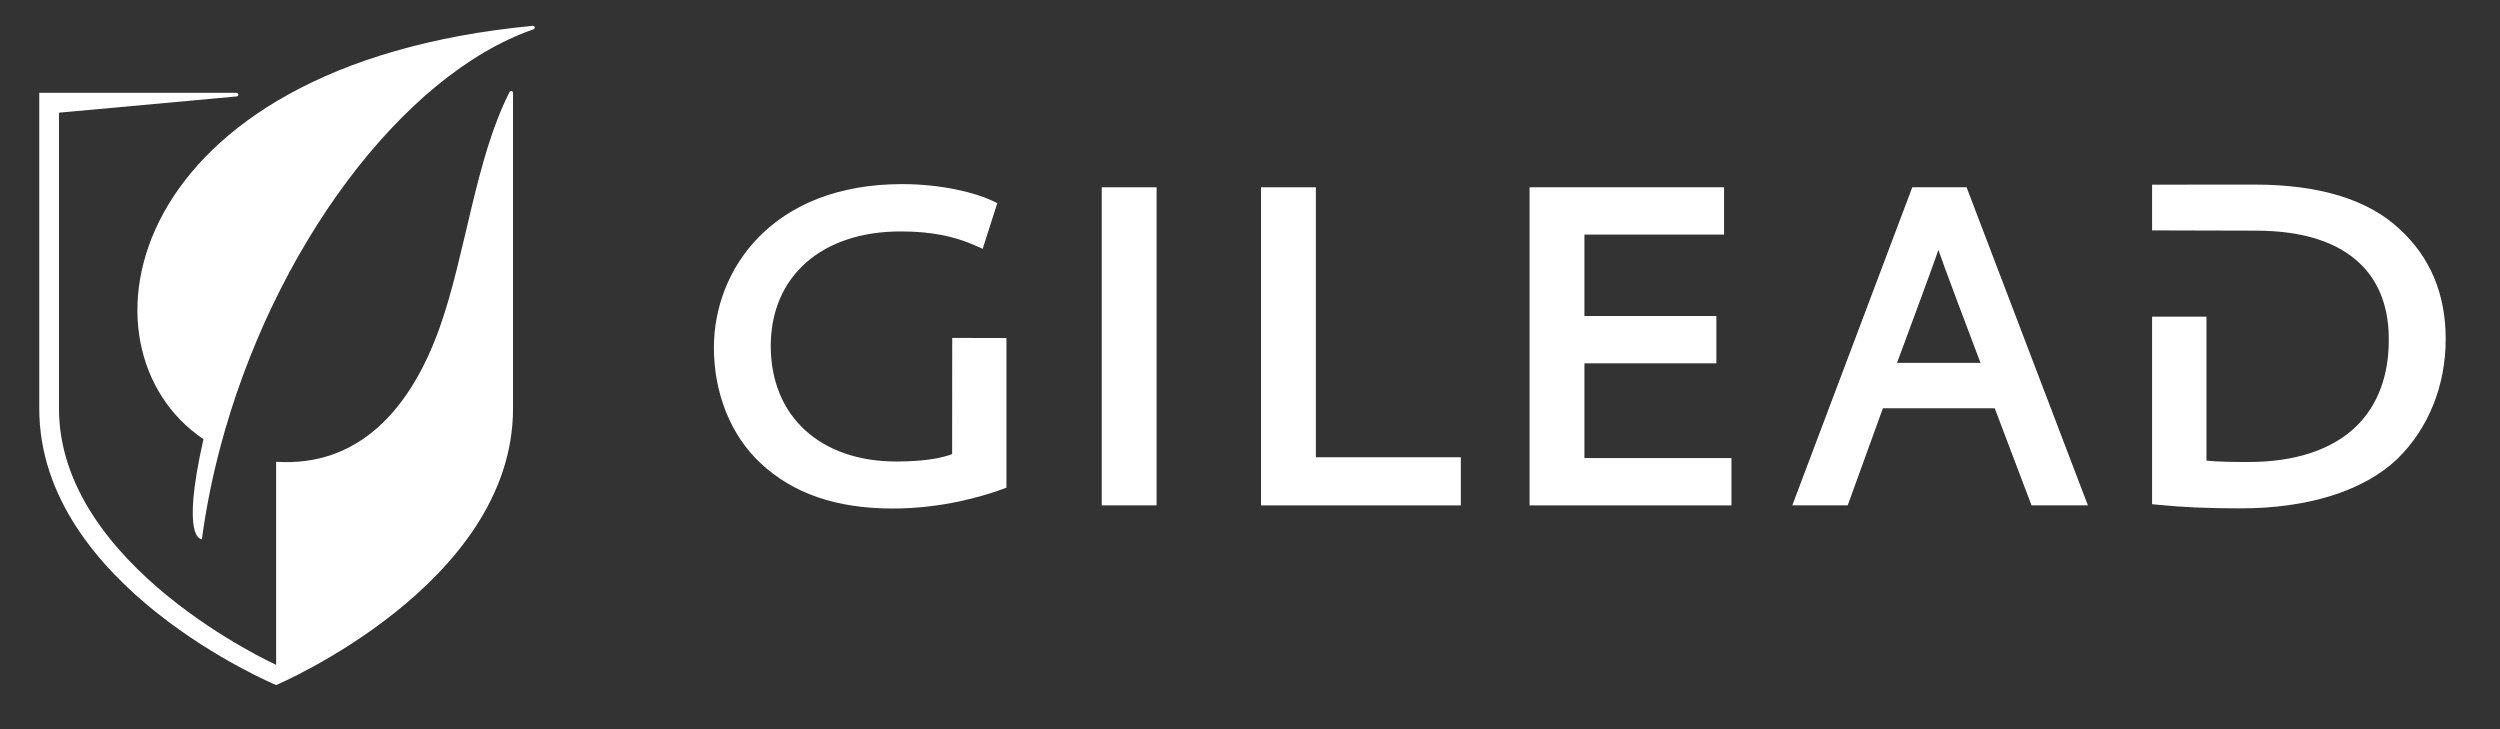 <svg width="96" height="28" viewBox="0 0 96 28" fill="none" xmlns="http://www.w3.org/2000/svg">
<rect x="0" y="0" width="96" height="28" fill="#333333" stroke="none"/>
<path d="M36.565 12.976L36.562 17.438C36.258 17.554 35.617 17.722 34.422 17.722C31.491 17.722 29.597 15.98 29.597 13.285C29.597 10.613 31.553 8.887 34.581 8.887C35.725 8.887 36.616 9.056 37.467 9.436L37.735 9.555L38.297 7.799L38.088 7.701C37.468 7.41 36.191 7.07 34.636 7.07C29.675 7.07 27.414 10.325 27.414 13.349C27.414 15.104 28.064 16.718 29.197 17.777C30.451 18.955 32.115 19.527 34.282 19.527C36.17 19.527 37.719 19.065 38.474 18.79L38.647 18.727V12.981L36.565 12.976Z" fill="white"/>
<path d="M42.307 19.406H44.413V7.192H42.307V19.406Z" fill="white"/>
<path d="M50.529 17.559V7.192H48.422V19.407H56.096V17.559H50.529Z" fill="white"/>
<path d="M60.842 17.59V13.951H65.909V12.136H60.842V9.008H66.204V7.191H58.735V19.407H66.488V17.59H60.842Z" fill="white"/>
<path d="M74.434 9.595C74.552 9.966 75.71 13.044 76.051 13.933H72.846C72.846 13.933 74.32 9.964 74.434 9.595ZM75.516 7.191H73.432L68.824 19.406H70.952L72.303 15.677H76.598L78.011 19.406H80.175L75.516 7.191Z" fill="white"/>
<path d="M92.148 8.8C90.942 7.665 89.064 7.088 86.571 7.088L82.64 7.091V8.847L86.616 8.857C88.445 8.857 89.814 9.302 90.685 10.181C91.389 10.891 91.74 11.865 91.729 13.075C91.729 14.417 91.309 15.544 90.513 16.338C89.587 17.261 88.137 17.746 86.32 17.741C85.77 17.741 85.169 17.734 84.728 17.689V12.159H82.64V19.361L82.877 19.384C83.79 19.478 84.785 19.521 86.05 19.521C88.641 19.521 90.775 18.846 92.06 17.62C93.257 16.446 93.915 14.811 93.915 13.013C93.915 11.293 93.32 9.875 92.148 8.8Z" fill="white"/>
<path d="M20.534 1.061C20.534 1.023 20.503 0.993 20.467 0.992V0.991H20.466H20.464C20.461 0.991 20.46 0.992 20.457 0.992C4.663 2.494 2.649 13.387 7.813 16.864C6.923 20.797 7.752 20.705 7.752 20.705C7.91 19.534 8.145 18.369 8.444 17.229C10.459 9.564 15.446 2.877 20.473 1.131L20.472 1.129C20.507 1.125 20.534 1.096 20.534 1.061Z" fill="white"/>
<path d="M19.699 3.563C19.699 3.524 19.668 3.494 19.629 3.494C19.599 3.494 19.573 3.513 19.563 3.541C18.258 6.1 17.882 9.765 16.887 12.568C15.749 15.776 13.727 17.937 10.604 17.732V25.53C10.604 25.53 2.265 21.757 2.265 15.691V4.327L9.08 3.704H9.083C9.122 3.704 9.152 3.674 9.152 3.634C9.152 3.598 9.124 3.567 9.086 3.565V3.563H1.508V15.691C1.508 22.516 10.603 26.306 10.603 26.306C10.603 26.306 19.7 22.453 19.7 15.691V3.563H19.699Z" fill="white"/>
</svg>

